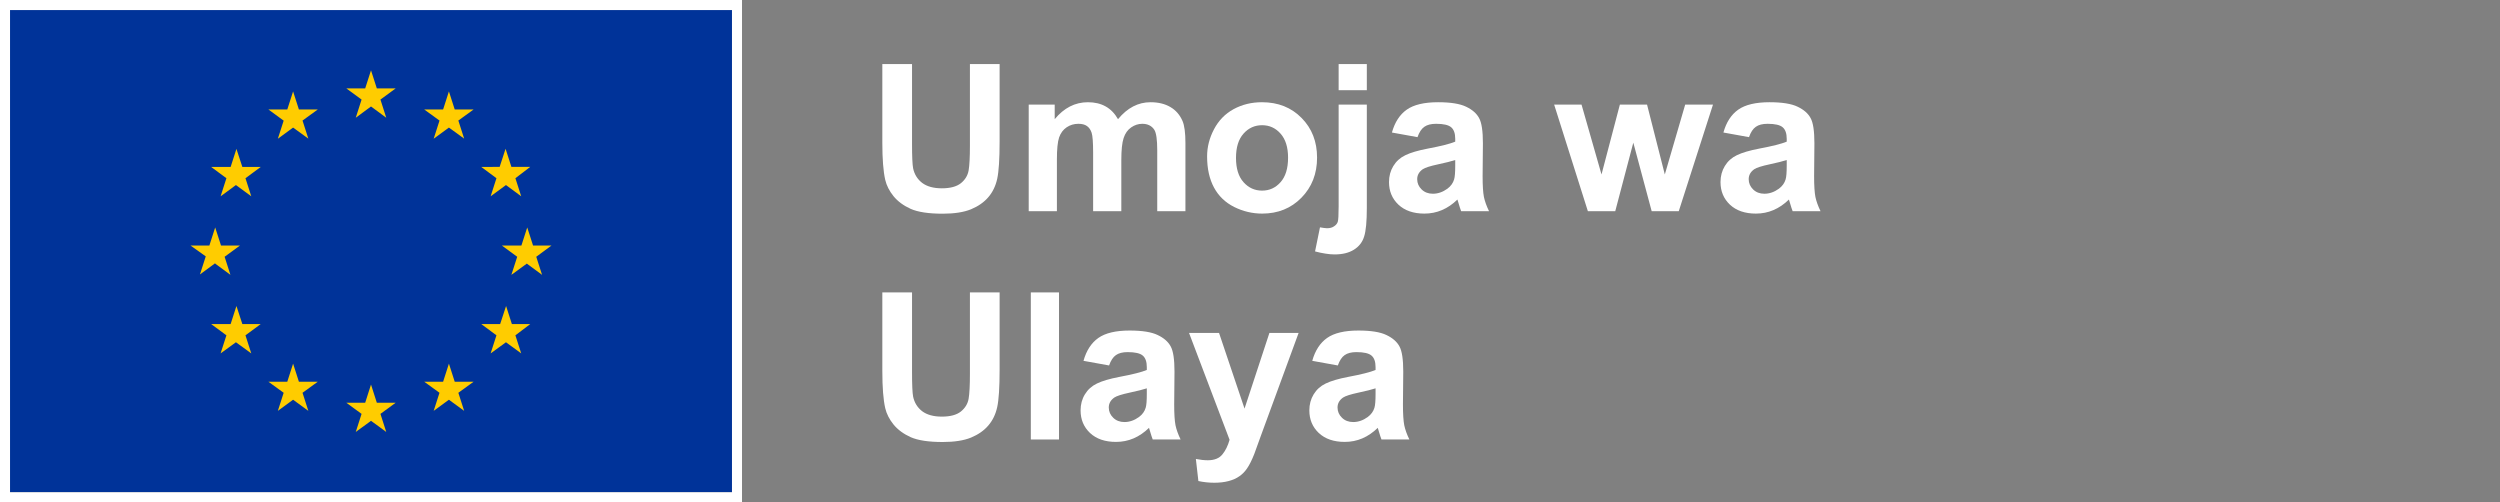 <svg
  width="219"
  height="44"
  viewBox="0 0 219 44"
  fill="none"
  xmlns="http://www.w3.org/2000/svg"
>
<rect x="0" y="0" width="219" height="44" fill="#808080" stroke="none"/>
<path
    d="M77.292 5.615H79.894V12.594C79.894 13.701 79.926 14.419 79.99 14.747C80.102 15.274 80.365 15.699 80.781 16.021C81.203 16.338 81.777 16.496 82.504 16.496C83.242 16.496 83.799 16.347 84.174 16.048C84.549 15.743 84.774 15.371 84.851 14.932C84.927 14.492 84.965 13.763 84.965 12.743V5.615H87.566V12.383C87.566 13.93 87.496 15.023 87.356 15.661C87.215 16.3 86.954 16.839 86.573 17.278C86.198 17.718 85.694 18.069 85.061 18.333C84.429 18.591 83.603 18.72 82.583 18.72C81.353 18.72 80.418 18.579 79.779 18.298C79.147 18.011 78.645 17.642 78.276 17.19C77.907 16.733 77.664 16.256 77.547 15.758C77.377 15.02 77.292 13.93 77.292 12.488V5.615Z"
    fill="white"
  />
<path
    d="M90.115 9.166H92.392V10.44C93.206 9.45 94.176 8.955 95.301 8.955C95.898 8.955 96.417 9.078 96.856 9.324C97.296 9.57 97.656 9.942 97.938 10.44C98.348 9.942 98.79 9.57 99.265 9.324C99.739 9.078 100.246 8.955 100.785 8.955C101.471 8.955 102.051 9.096 102.525 9.377C103 9.652 103.354 10.06 103.589 10.599C103.759 10.997 103.844 11.642 103.844 12.532V18.5H101.374V13.165C101.374 12.239 101.289 11.642 101.119 11.372C100.891 11.021 100.539 10.845 100.064 10.845C99.719 10.845 99.394 10.95 99.089 11.161C98.784 11.372 98.564 11.683 98.43 12.093C98.295 12.497 98.228 13.139 98.228 14.018V18.5H95.758V13.385C95.758 12.477 95.714 11.891 95.626 11.627C95.538 11.363 95.4 11.167 95.213 11.038C95.031 10.909 94.782 10.845 94.466 10.845C94.085 10.845 93.742 10.947 93.438 11.152C93.133 11.357 92.913 11.653 92.778 12.04C92.649 12.427 92.585 13.068 92.585 13.965V18.5H90.115V9.166Z"
    fill="white"
  />
<path
    d="M105.742 13.701C105.742 12.881 105.944 12.087 106.349 11.319C106.753 10.552 107.324 9.966 108.062 9.562C108.807 9.157 109.636 8.955 110.55 8.955C111.962 8.955 113.119 9.415 114.021 10.335C114.924 11.249 115.375 12.406 115.375 13.807C115.375 15.219 114.918 16.391 114.004 17.322C113.096 18.248 111.95 18.711 110.567 18.711C109.712 18.711 108.895 18.518 108.115 18.131C107.342 17.744 106.753 17.179 106.349 16.435C105.944 15.685 105.742 14.773 105.742 13.701ZM108.273 13.833C108.273 14.759 108.493 15.468 108.933 15.96C109.372 16.452 109.914 16.698 110.559 16.698C111.203 16.698 111.742 16.452 112.176 15.96C112.615 15.468 112.835 14.753 112.835 13.815C112.835 12.901 112.615 12.198 112.176 11.706C111.742 11.214 111.203 10.968 110.559 10.968C109.914 10.968 109.372 11.214 108.933 11.706C108.493 12.198 108.273 12.907 108.273 13.833Z"
    fill="white"
  />
<path
    d="M117.265 7.9V5.615H119.734V7.9H117.265ZM119.734 9.166V18.21C119.734 19.399 119.655 20.237 119.497 20.724C119.345 21.216 119.046 21.6 118.601 21.875C118.161 22.15 117.599 22.288 116.913 22.288C116.667 22.288 116.4 22.265 116.113 22.218C115.832 22.177 115.527 22.112 115.199 22.024L115.63 19.915C115.747 19.939 115.858 19.956 115.964 19.968C116.063 19.985 116.157 19.994 116.245 19.994C116.497 19.994 116.702 19.939 116.86 19.827C117.024 19.722 117.133 19.593 117.186 19.44C117.238 19.288 117.265 18.831 117.265 18.069V9.166H119.734Z"
    fill="white"
  />
<path
    d="M124.173 12.014L121.932 11.609C122.184 10.707 122.617 10.039 123.232 9.605C123.848 9.172 124.762 8.955 125.975 8.955C127.076 8.955 127.896 9.087 128.436 9.351C128.975 9.608 129.353 9.939 129.569 10.344C129.792 10.742 129.903 11.477 129.903 12.55L129.877 15.433C129.877 16.253 129.915 16.859 129.991 17.252C130.073 17.639 130.223 18.055 130.439 18.5H127.996C127.932 18.336 127.853 18.093 127.759 17.77C127.718 17.624 127.688 17.527 127.671 17.48C127.249 17.891 126.798 18.198 126.317 18.403C125.837 18.608 125.324 18.711 124.779 18.711C123.818 18.711 123.06 18.45 122.503 17.929C121.952 17.407 121.677 16.748 121.677 15.951C121.677 15.424 121.803 14.955 122.055 14.545C122.307 14.129 122.658 13.812 123.109 13.596C123.566 13.373 124.223 13.18 125.078 13.016C126.232 12.799 127.032 12.597 127.478 12.409V12.163C127.478 11.688 127.36 11.352 127.126 11.152C126.892 10.947 126.449 10.845 125.799 10.845C125.359 10.845 125.017 10.933 124.771 11.108C124.524 11.278 124.325 11.58 124.173 12.014ZM127.478 14.018C127.161 14.123 126.66 14.249 125.975 14.396C125.289 14.542 124.841 14.685 124.63 14.826C124.308 15.055 124.146 15.345 124.146 15.696C124.146 16.042 124.275 16.341 124.533 16.593C124.791 16.845 125.119 16.971 125.518 16.971C125.963 16.971 126.388 16.824 126.792 16.531C127.091 16.309 127.287 16.036 127.381 15.714C127.445 15.503 127.478 15.102 127.478 14.51V14.018Z"
    fill="white"
  />
<path
    d="M139.097 18.5L136.144 9.166H138.543L140.292 15.283L141.9 9.166H144.282L145.838 15.283L147.622 9.166H150.057L147.06 18.5H144.687L143.078 12.497L141.496 18.5H139.097Z"
    fill="white"
  />
<path
    d="M153.212 12.014L150.971 11.609C151.223 10.707 151.656 10.039 152.271 9.605C152.887 9.172 153.801 8.955 155.014 8.955C156.115 8.955 156.936 9.087 157.475 9.351C158.014 9.608 158.392 9.939 158.608 10.344C158.831 10.742 158.942 11.477 158.942 12.55L158.916 15.433C158.916 16.253 158.954 16.859 159.03 17.252C159.112 17.639 159.262 18.055 159.479 18.5H157.035C156.971 18.336 156.892 18.093 156.798 17.77C156.757 17.624 156.728 17.527 156.71 17.48C156.288 17.891 155.837 18.198 155.356 18.403C154.876 18.608 154.363 18.711 153.818 18.711C152.857 18.711 152.099 18.45 151.542 17.929C150.991 17.407 150.716 16.748 150.716 15.951C150.716 15.424 150.842 14.955 151.094 14.545C151.346 14.129 151.697 13.812 152.148 13.596C152.605 13.373 153.262 13.18 154.117 13.016C155.271 12.799 156.071 12.597 156.517 12.409V12.163C156.517 11.688 156.399 11.352 156.165 11.152C155.931 10.947 155.488 10.845 154.838 10.845C154.398 10.845 154.056 10.933 153.81 11.108C153.563 11.278 153.364 11.58 153.212 12.014ZM156.517 14.018C156.2 14.123 155.699 14.249 155.014 14.396C154.328 14.542 153.88 14.685 153.669 14.826C153.347 15.055 153.186 15.345 153.186 15.696C153.186 16.042 153.314 16.341 153.572 16.593C153.83 16.845 154.158 16.971 154.557 16.971C155.002 16.971 155.427 16.824 155.831 16.531C156.13 16.309 156.326 16.036 156.42 15.714C156.484 15.503 156.517 15.102 156.517 14.51V14.018Z"
    fill="white"
  />
<path
    d="M77.292 25.615H79.894V32.594C79.894 33.701 79.926 34.419 79.99 34.747C80.102 35.274 80.365 35.699 80.781 36.022C81.203 36.338 81.777 36.496 82.504 36.496C83.242 36.496 83.799 36.347 84.174 36.048C84.549 35.743 84.774 35.371 84.851 34.932C84.927 34.492 84.965 33.763 84.965 32.743V25.615H87.566V32.383C87.566 33.93 87.496 35.023 87.356 35.661C87.215 36.3 86.954 36.839 86.573 37.278C86.198 37.718 85.694 38.069 85.061 38.333C84.429 38.591 83.603 38.72 82.583 38.72C81.353 38.72 80.418 38.579 79.779 38.298C79.147 38.011 78.645 37.642 78.276 37.19C77.907 36.733 77.664 36.256 77.547 35.758C77.377 35.02 77.292 33.93 77.292 32.488V25.615Z"
    fill="white"
  />
<path d="M90.3 38.5V25.615H92.769V38.5H90.3Z" fill="white" />
<path
    d="M97.155 32.014L94.914 31.609C95.166 30.707 95.6 30.039 96.215 29.605C96.83 29.172 97.744 28.955 98.957 28.955C100.059 28.955 100.879 29.087 101.418 29.351C101.957 29.608 102.335 29.939 102.552 30.344C102.774 30.742 102.886 31.477 102.886 32.55L102.859 35.433C102.859 36.253 102.897 36.859 102.974 37.252C103.056 37.639 103.205 38.055 103.422 38.5H100.979C100.914 38.336 100.835 38.093 100.741 37.77C100.7 37.624 100.671 37.527 100.653 37.48C100.231 37.891 99.78 38.198 99.3 38.403C98.819 38.608 98.307 38.711 97.762 38.711C96.801 38.711 96.042 38.45 95.485 37.929C94.935 37.407 94.659 36.748 94.659 35.951C94.659 35.424 94.785 34.955 95.037 34.545C95.289 34.129 95.641 33.812 96.092 33.596C96.549 33.373 97.205 33.18 98.061 33.016C99.215 32.799 100.015 32.597 100.46 32.409V32.163C100.46 31.689 100.343 31.352 100.108 31.152C99.874 30.947 99.432 30.845 98.781 30.845C98.342 30.845 97.999 30.933 97.753 31.108C97.507 31.278 97.308 31.58 97.155 32.014ZM100.46 34.018C100.144 34.123 99.643 34.249 98.957 34.395C98.272 34.542 97.823 34.685 97.612 34.826C97.29 35.055 97.129 35.345 97.129 35.696C97.129 36.042 97.258 36.341 97.516 36.593C97.773 36.845 98.102 36.971 98.5 36.971C98.945 36.971 99.37 36.824 99.774 36.531C100.073 36.309 100.27 36.036 100.363 35.714C100.428 35.503 100.46 35.102 100.46 34.51V34.018Z"
    fill="white"
  />
<path
    d="M104.16 29.166H106.788L109.021 35.793L111.2 29.166H113.758L110.462 38.148L109.873 39.774C109.656 40.319 109.448 40.735 109.249 41.023C109.056 41.31 108.83 41.541 108.572 41.717C108.32 41.898 108.007 42.039 107.632 42.139C107.263 42.238 106.844 42.288 106.375 42.288C105.9 42.288 105.435 42.238 104.978 42.139L104.758 40.205C105.145 40.281 105.493 40.319 105.804 40.319C106.378 40.319 106.803 40.149 107.078 39.81C107.354 39.476 107.564 39.048 107.711 38.526L104.16 29.166Z"
    fill="white"
  />
<path
    d="M117.194 32.014L114.953 31.609C115.205 30.707 115.639 30.039 116.254 29.605C116.869 29.172 117.783 28.955 118.996 28.955C120.098 28.955 120.918 29.087 121.457 29.351C121.996 29.608 122.374 29.939 122.591 30.344C122.813 30.742 122.925 31.477 122.925 32.55L122.898 35.433C122.898 36.253 122.937 36.859 123.013 37.252C123.095 37.639 123.244 38.055 123.461 38.5H121.018C120.953 38.336 120.874 38.093 120.78 37.77C120.739 37.624 120.71 37.527 120.692 37.48C120.271 37.891 119.819 38.198 119.339 38.403C118.858 38.608 118.346 38.711 117.801 38.711C116.84 38.711 116.081 38.45 115.524 37.929C114.974 37.407 114.698 36.748 114.698 35.951C114.698 35.424 114.824 34.955 115.076 34.545C115.328 34.129 115.68 33.812 116.131 33.596C116.588 33.373 117.244 33.18 118.1 33.016C119.254 32.799 120.054 32.597 120.499 32.409V32.163C120.499 31.689 120.382 31.352 120.147 31.152C119.913 30.947 119.471 30.845 118.82 30.845C118.381 30.845 118.038 30.933 117.792 31.108C117.546 31.278 117.347 31.58 117.194 32.014ZM120.499 34.018C120.183 34.123 119.682 34.249 118.996 34.395C118.311 34.542 117.862 34.685 117.651 34.826C117.329 35.055 117.168 35.345 117.168 35.696C117.168 36.042 117.297 36.341 117.555 36.593C117.812 36.845 118.141 36.971 118.539 36.971C118.984 36.971 119.409 36.824 119.813 36.531C120.112 36.309 120.309 36.036 120.402 35.714C120.467 35.503 120.499 35.102 120.499 34.51V34.018Z"
    fill="white"
  />
<rect x="0.878" y="0.88" width="63.243" height="42.24" fill="#003399" />
<path
    fill-rule="evenodd"
    clip-rule="evenodd"
    d="M30.339 7.744L31.674 8.721L31.165 10.314L32.5 9.328L33.835 10.314L33.326 8.721L34.661 7.744H33.01L32.5 6.16L31.991 7.744H30.339ZM33.835 37.84L33.326 36.256L34.661 35.279H33.01L32.5 33.687L31.991 35.279H30.339L31.674 36.256L31.165 37.84L32.5 36.863L33.835 37.84ZM18.85 23.057L17.515 24.042L18.024 22.458L16.689 21.508H18.341L18.85 19.924L19.36 21.508H21.02L19.676 22.493L20.185 24.077L18.85 23.092V23.057ZM27.01 12.144L26.501 10.56L27.836 9.592H26.184L25.675 8.008L25.166 9.592H23.514L24.849 10.569L24.34 12.153L25.675 11.176L27.01 12.144ZM20.203 14.626L20.712 13.042L21.23 14.626H22.838L21.503 15.612L22.012 17.196L20.668 16.21L19.324 17.196L19.834 15.612L18.499 14.626H20.203ZM20.203 28.389H18.516H18.499L19.834 29.374L19.324 30.958L20.668 29.982L22.012 30.958L21.503 29.374L22.838 28.389H21.23L20.712 26.805L20.203 28.389ZM24.849 34.408L23.514 33.44H25.166L25.675 31.856L26.184 33.44H27.836L26.501 34.408L27.01 35.992L25.675 35.016L24.34 35.992L24.849 34.408ZM47.485 24.077L46.976 22.493L48.311 21.508H46.695L46.185 19.924L45.676 21.508H43.963L45.307 22.493L44.797 24.077L46.15 23.092L47.485 24.077ZM38.499 10.56L37.164 9.592H38.816L39.325 8.008L39.834 9.592H41.486L40.151 10.56L40.66 12.144L39.325 11.176L37.99 12.153L38.499 10.569V10.56ZM44.288 13.033L43.77 14.617L42.162 14.626L43.489 15.612L42.979 17.196L44.323 16.21L45.658 17.196L45.149 15.612L46.449 14.617H44.797L44.288 13.033ZM44.841 28.389H46.449L45.149 29.374L45.658 30.958L44.323 29.982L42.979 30.958L43.489 29.374L42.162 28.389H43.813L44.332 26.805L44.841 28.389ZM40.151 34.408L41.486 33.44H39.834L39.325 31.856L38.816 33.44H37.164L38.499 34.408L37.99 35.992L39.325 35.016L40.66 35.992L40.151 34.408Z"
    fill="#FFCC00"
  />
<path
    fill-rule="evenodd"
    clip-rule="evenodd"
    d="M65 44H0V0H65V44ZM64.122 0.88H0.878V43.12H64.122V0.88Z"
    fill="white"
  />
</svg>
